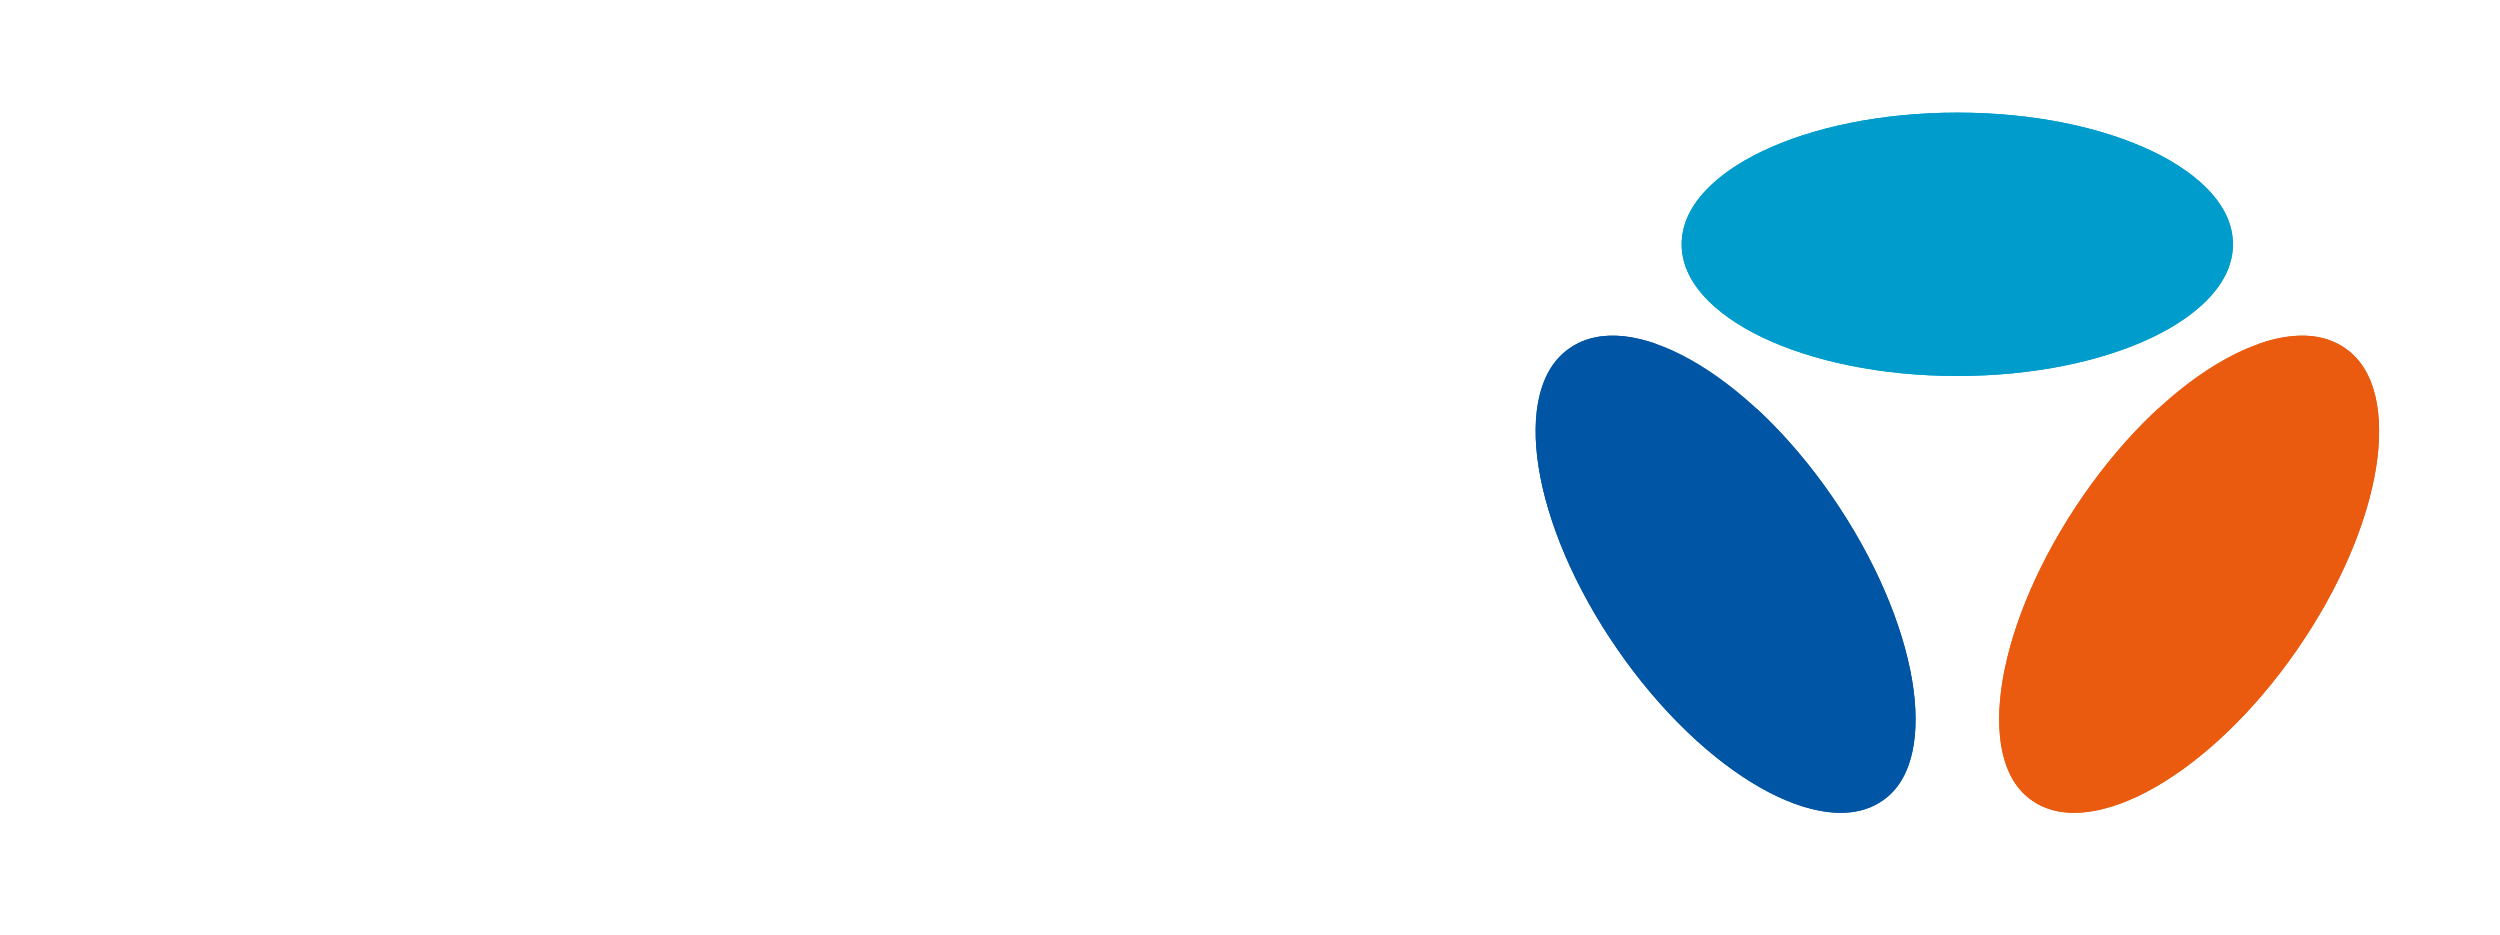<svg width="222" height="83" viewBox="0 0 222 83" fill="none" xmlns="http://www.w3.org/2000/svg">
<g filter="url(#filter0_d_3803_2258)">
<rect x="164.23" y="29.545" width="26.452" height="23.571" fill="white"/>
<rect x="82.984" y="43.687" width="60.461" height="12.257" fill="white"/>
<mask id="path-3-outside-1_3803_2258" maskUnits="userSpaceOnUse" x="8" y="11.502" width="132" height="45" fill="black">
<rect fill="white" x="8" y="11.502" width="132" height="45"/>
<path d="M131.458 28.852C131.551 28.875 131.649 28.888 131.749 28.888C132.401 28.888 132.93 28.358 132.93 27.705C132.93 27.691 132.929 27.676 132.929 27.662C132.929 27.281 132.689 26.72 132.225 26.432C131.083 25.642 129.339 25.346 127.822 25.346C126.303 25.346 124.696 25.73 123.698 26.486C122.688 27.252 122.176 28.333 122.176 29.697C122.176 32.197 124.026 34.015 127.677 34.768C129.29 35.105 131.048 35.934 131.048 37.369C131.048 38.094 130.702 38.881 130.115 39.305C129.175 39.989 127.816 40.124 127.148 40.129C126.266 40.137 124.883 39.945 123.717 39.292C123.666 39.257 123.612 39.228 123.556 39.197C123.376 39.099 123.169 39.043 122.95 39.043C122.251 39.043 121.685 39.61 121.685 40.31C121.685 40.608 121.788 40.882 121.96 41.098C122.064 41.24 122.194 41.367 122.35 41.464C123.926 42.554 126.17 42.719 127.191 42.719C128.155 42.719 129.09 42.519 130.122 42.2C130.864 41.97 131.507 41.635 132.035 41.202C132.562 40.769 132.981 40.238 133.28 39.626C133.579 39.013 133.792 38.101 133.792 37.369C133.792 34.015 130.812 32.689 128.21 32.183C126 31.724 124.88 30.777 124.88 29.697C124.88 29.384 124.958 29.111 125.111 28.885C125.27 28.654 125.472 28.469 125.716 28.335C125.965 28.198 126.258 28.096 126.585 28.033C126.919 27.969 127.291 27.934 127.822 27.936C128.57 27.939 130.163 28.277 130.85 28.616C131.043 28.711 131.249 28.8 131.458 28.852ZM119.192 27.534C117.304 25.324 114.272 25.343 113.651 25.347C113.077 25.35 110.077 25.365 108.261 27.534C107.438 28.517 107.112 29.594 106.887 30.544C106.603 31.739 106.566 32.842 106.566 34.023C106.566 36.246 106.756 38.803 108.261 40.531C109.768 42.264 111.946 42.719 113.727 42.719C115.695 42.719 117.837 42.556 119.413 41.47C119.719 41.28 119.93 40.971 120.035 40.674C120.087 40.539 120.115 40.392 120.115 40.239C120.115 39.563 119.567 39.017 118.891 39.017C118.734 39.017 118.585 39.051 118.445 39.1C118.366 39.128 118.266 39.188 118.045 39.306C116.881 39.956 115.77 40.258 113.727 40.211C112.354 40.211 111.059 39.835 110.207 38.77C109.411 37.776 109.291 36.195 109.274 34.447H119.53C120.299 34.447 120.921 33.825 120.921 33.057C120.921 29.319 119.192 27.534 119.192 27.534ZM109.34 32.06C109.335 31.78 109.299 29.827 110.9 28.632C111.878 27.902 112.947 27.853 113.599 27.853C114.251 27.853 115.484 27.828 116.567 28.649C118.169 29.863 118.184 31.789 118.179 32.06H109.34ZM104.471 27.049C104.471 26.325 103.884 25.738 103.159 25.738C102.434 25.738 101.847 26.325 101.847 27.049L101.844 39.37C101.844 39.593 101.681 39.797 101.512 39.867C101.343 39.936 100.615 40.22 98.138 40.22C96.895 40.22 95.578 39.724 94.772 38.659C93.959 37.586 93.861 35.715 93.861 33.801L93.861 27.049C93.861 26.325 93.273 25.738 92.549 25.738C91.824 25.738 91.237 26.325 91.237 27.049L91.236 33.796C91.236 36.154 91.385 38.687 92.918 40.54C94.257 42.16 96.5 42.727 98.138 42.727C99.178 42.727 101.452 42.799 103.501 42.038C104.065 41.849 104.468 41.117 104.468 40.491L104.471 27.049ZM89.199 27.735C89.199 27.162 88.86 26.669 88.372 26.444C86.154 25.492 83.639 25.352 82.502 25.352C80.77 25.352 78.543 25.802 77.036 27.534C75.531 29.262 75.315 31.904 75.315 34.262C75.315 36.62 75.531 38.793 77.036 40.521C78.543 42.253 80.716 42.721 82.502 42.721C84.146 42.721 85.96 41.985 86.534 41.362V43.614C86.534 44.824 86.245 45.778 85.663 46.449C85.088 47.113 84.271 47.449 83.235 47.449C82.552 47.449 81.844 47.36 81.132 47.185C80.424 47.01 79.224 46.439 78.799 46.235C78.373 46.03 77.585 46.188 77.228 46.763C76.87 47.338 77.108 48.197 77.671 48.506C78.234 48.815 78.949 49.238 80.449 49.624C81.406 49.871 82.343 49.986 83.235 49.986C84.213 49.986 85.087 49.829 85.832 49.5C86.577 49.172 87.206 48.719 87.699 48.153C88.192 47.59 88.569 46.905 88.821 46.12C89.072 45.341 89.199 44.496 89.199 43.614V27.735ZM86.499 37.278C86.499 38.222 86.101 38.858 85.654 39.278C85.103 39.795 83.876 40.218 82.502 40.218C81.129 40.218 79.834 39.824 78.982 38.759C78.122 37.686 78.02 36.175 78.02 34.261C78.02 32.347 78.122 30.368 78.982 29.295C79.834 28.23 81.157 27.849 82.502 27.849C83.545 27.849 84.965 28.075 86.149 28.492C86.353 28.563 86.5 28.757 86.5 28.985V37.278H86.499ZM68.259 38.215C68.185 38.371 68.029 38.47 67.86 38.469C67.654 38.467 67.506 38.253 67.45 38.173C67.033 37.576 63.772 28.545 63.065 26.583C62.818 25.919 62.068 25.575 61.404 25.82C60.741 26.064 60.395 26.81 60.637 27.474L64.876 38.705C65.373 40.034 66.09 40.786 67.141 41.164L64.564 47.982C64.309 48.654 64.647 49.405 65.32 49.66C65.993 49.915 66.745 49.577 67 48.905L75.118 27.484C75.365 26.821 75.026 26.075 74.37 25.824C73.708 25.571 72.951 25.908 72.698 26.574L68.259 38.215ZM58.949 27.049C58.949 26.325 58.361 25.738 57.637 25.738C56.912 25.738 56.324 26.325 56.324 27.049L56.322 39.37C56.322 39.593 56.159 39.797 55.99 39.867C55.821 39.936 55.093 40.22 52.616 40.22C51.373 40.22 50.056 39.724 49.25 38.659C48.437 37.586 48.339 35.715 48.339 33.801L48.339 27.049C48.339 26.325 47.751 25.738 47.027 25.738C46.302 25.738 45.714 26.325 45.714 27.049L45.713 33.796C45.713 36.154 45.862 38.687 47.396 40.54C48.735 42.16 50.978 42.727 52.616 42.727C53.655 42.727 55.929 42.799 57.979 42.038C58.543 41.849 58.945 41.117 58.945 40.491L58.949 27.049ZM42.358 27.564C40.85 25.808 38.673 25.349 36.892 25.347C35.111 25.345 32.934 25.808 31.426 27.564C29.922 29.315 29.705 31.624 29.705 33.877C29.705 36.13 29.922 38.751 31.426 40.503C32.934 42.259 35.111 42.722 36.892 42.719C38.673 42.718 40.85 42.259 42.358 40.503C43.863 38.751 44.079 36.267 44.079 33.877C44.079 31.487 43.863 29.315 42.358 27.564ZM40.412 38.717C39.56 39.796 38.265 40.217 36.892 40.217C35.519 40.217 34.224 39.796 33.372 38.717C32.512 37.629 32.41 35.819 32.41 33.876C32.41 31.934 32.512 30.436 33.372 29.349C34.224 28.27 35.519 27.852 36.892 27.852C38.265 27.852 39.56 28.27 40.412 29.349C41.272 30.437 41.374 31.936 41.374 33.876C41.374 35.817 41.272 37.629 40.412 38.717ZM26.163 27.534C24.655 25.801 22.483 25.347 20.697 25.347C19.053 25.347 17.239 26.069 16.665 26.692V18.832C16.665 18.097 16.069 17.502 15.334 17.502C14.599 17.502 14.004 18.097 14.004 18.832L14 40.292C14 40.925 14.395 41.466 14.953 41.682C17.139 42.587 19.581 42.718 20.697 42.718C22.429 42.718 24.655 42.274 26.163 40.542C27.668 38.814 27.884 36.394 27.884 34.036C27.884 31.678 27.668 29.261 26.163 27.534ZM24.217 38.781C23.365 39.845 22.042 40.221 20.697 40.221C19.647 40.221 18.215 39.999 17.025 39.577H17.026C16.837 39.515 16.7 39.337 16.7 39.127V30.776C16.7 29.832 17.098 29.196 17.544 28.777C18.096 28.26 19.323 27.855 20.697 27.855C22.07 27.855 23.365 28.23 24.217 29.295C25.077 30.369 25.179 32.123 25.179 34.037C25.179 35.951 25.077 37.707 24.217 38.781Z"/>
</mask>
<path d="M131.458 28.852C131.551 28.875 131.649 28.888 131.749 28.888C132.401 28.888 132.93 28.358 132.93 27.705C132.93 27.691 132.929 27.676 132.929 27.662C132.929 27.281 132.689 26.72 132.225 26.432C131.083 25.642 129.339 25.346 127.822 25.346C126.303 25.346 124.696 25.73 123.698 26.486C122.688 27.252 122.176 28.333 122.176 29.697C122.176 32.197 124.026 34.015 127.677 34.768C129.29 35.105 131.048 35.934 131.048 37.369C131.048 38.094 130.702 38.881 130.115 39.305C129.175 39.989 127.816 40.124 127.148 40.129C126.266 40.137 124.883 39.945 123.717 39.292C123.666 39.257 123.612 39.228 123.556 39.197C123.376 39.099 123.169 39.043 122.95 39.043C122.251 39.043 121.685 39.61 121.685 40.31C121.685 40.608 121.788 40.882 121.96 41.098C122.064 41.24 122.194 41.367 122.35 41.464C123.926 42.554 126.17 42.719 127.191 42.719C128.155 42.719 129.09 42.519 130.122 42.2C130.864 41.97 131.507 41.635 132.035 41.202C132.562 40.769 132.981 40.238 133.28 39.626C133.579 39.013 133.792 38.101 133.792 37.369C133.792 34.015 130.812 32.689 128.21 32.183C126 31.724 124.88 30.777 124.88 29.697C124.88 29.384 124.958 29.111 125.111 28.885C125.27 28.654 125.472 28.469 125.716 28.335C125.965 28.198 126.258 28.096 126.585 28.033C126.919 27.969 127.291 27.934 127.822 27.936C128.57 27.939 130.163 28.277 130.85 28.616C131.043 28.711 131.249 28.8 131.458 28.852ZM119.192 27.534C117.304 25.324 114.272 25.343 113.651 25.347C113.077 25.35 110.077 25.365 108.261 27.534C107.438 28.517 107.112 29.594 106.887 30.544C106.603 31.739 106.566 32.842 106.566 34.023C106.566 36.246 106.756 38.803 108.261 40.531C109.768 42.264 111.946 42.719 113.727 42.719C115.695 42.719 117.837 42.556 119.413 41.47C119.719 41.28 119.93 40.971 120.035 40.674C120.087 40.539 120.115 40.392 120.115 40.239C120.115 39.563 119.567 39.017 118.891 39.017C118.734 39.017 118.585 39.051 118.445 39.1C118.366 39.128 118.266 39.188 118.045 39.306C116.881 39.956 115.77 40.258 113.727 40.211C112.354 40.211 111.059 39.835 110.207 38.77C109.411 37.776 109.291 36.195 109.274 34.447H119.53C120.299 34.447 120.921 33.825 120.921 33.057C120.921 29.319 119.192 27.534 119.192 27.534ZM109.34 32.06C109.335 31.78 109.299 29.827 110.9 28.632C111.878 27.902 112.947 27.853 113.599 27.853C114.251 27.853 115.484 27.828 116.567 28.649C118.169 29.863 118.184 31.789 118.179 32.06H109.34ZM104.471 27.049C104.471 26.325 103.884 25.738 103.159 25.738C102.434 25.738 101.847 26.325 101.847 27.049L101.844 39.37C101.844 39.593 101.681 39.797 101.512 39.867C101.343 39.936 100.615 40.22 98.138 40.22C96.895 40.22 95.578 39.724 94.772 38.659C93.959 37.586 93.861 35.715 93.861 33.801L93.861 27.049C93.861 26.325 93.273 25.738 92.549 25.738C91.824 25.738 91.237 26.325 91.237 27.049L91.236 33.796C91.236 36.154 91.385 38.687 92.918 40.54C94.257 42.16 96.5 42.727 98.138 42.727C99.178 42.727 101.452 42.799 103.501 42.038C104.065 41.849 104.468 41.117 104.468 40.491L104.471 27.049ZM89.199 27.735C89.199 27.162 88.86 26.669 88.372 26.444C86.154 25.492 83.639 25.352 82.502 25.352C80.77 25.352 78.543 25.802 77.036 27.534C75.531 29.262 75.315 31.904 75.315 34.262C75.315 36.62 75.531 38.793 77.036 40.521C78.543 42.253 80.716 42.721 82.502 42.721C84.146 42.721 85.96 41.985 86.534 41.362V43.614C86.534 44.824 86.245 45.778 85.663 46.449C85.088 47.113 84.271 47.449 83.235 47.449C82.552 47.449 81.844 47.36 81.132 47.185C80.424 47.01 79.224 46.439 78.799 46.235C78.373 46.03 77.585 46.188 77.228 46.763C76.87 47.338 77.108 48.197 77.671 48.506C78.234 48.815 78.949 49.238 80.449 49.624C81.406 49.871 82.343 49.986 83.235 49.986C84.213 49.986 85.087 49.829 85.832 49.5C86.577 49.172 87.206 48.719 87.699 48.153C88.192 47.59 88.569 46.905 88.821 46.12C89.072 45.341 89.199 44.496 89.199 43.614V27.735ZM86.499 37.278C86.499 38.222 86.101 38.858 85.654 39.278C85.103 39.795 83.876 40.218 82.502 40.218C81.129 40.218 79.834 39.824 78.982 38.759C78.122 37.686 78.02 36.175 78.02 34.261C78.02 32.347 78.122 30.368 78.982 29.295C79.834 28.23 81.157 27.849 82.502 27.849C83.545 27.849 84.965 28.075 86.149 28.492C86.353 28.563 86.5 28.757 86.5 28.985V37.278H86.499ZM68.259 38.215C68.185 38.371 68.029 38.47 67.86 38.469C67.654 38.467 67.506 38.253 67.45 38.173C67.033 37.576 63.772 28.545 63.065 26.583C62.818 25.919 62.068 25.575 61.404 25.82C60.741 26.064 60.395 26.81 60.637 27.474L64.876 38.705C65.373 40.034 66.09 40.786 67.141 41.164L64.564 47.982C64.309 48.654 64.647 49.405 65.32 49.66C65.993 49.915 66.745 49.577 67 48.905L75.118 27.484C75.365 26.821 75.026 26.075 74.37 25.824C73.708 25.571 72.951 25.908 72.698 26.574L68.259 38.215ZM58.949 27.049C58.949 26.325 58.361 25.738 57.637 25.738C56.912 25.738 56.324 26.325 56.324 27.049L56.322 39.37C56.322 39.593 56.159 39.797 55.99 39.867C55.821 39.936 55.093 40.22 52.616 40.22C51.373 40.22 50.056 39.724 49.25 38.659C48.437 37.586 48.339 35.715 48.339 33.801L48.339 27.049C48.339 26.325 47.751 25.738 47.027 25.738C46.302 25.738 45.714 26.325 45.714 27.049L45.713 33.796C45.713 36.154 45.862 38.687 47.396 40.54C48.735 42.16 50.978 42.727 52.616 42.727C53.655 42.727 55.929 42.799 57.979 42.038C58.543 41.849 58.945 41.117 58.945 40.491L58.949 27.049ZM42.358 27.564C40.85 25.808 38.673 25.349 36.892 25.347C35.111 25.345 32.934 25.808 31.426 27.564C29.922 29.315 29.705 31.624 29.705 33.877C29.705 36.13 29.922 38.751 31.426 40.503C32.934 42.259 35.111 42.722 36.892 42.719C38.673 42.718 40.85 42.259 42.358 40.503C43.863 38.751 44.079 36.267 44.079 33.877C44.079 31.487 43.863 29.315 42.358 27.564ZM40.412 38.717C39.56 39.796 38.265 40.217 36.892 40.217C35.519 40.217 34.224 39.796 33.372 38.717C32.512 37.629 32.41 35.819 32.41 33.876C32.41 31.934 32.512 30.436 33.372 29.349C34.224 28.27 35.519 27.852 36.892 27.852C38.265 27.852 39.56 28.27 40.412 29.349C41.272 30.437 41.374 31.936 41.374 33.876C41.374 35.817 41.272 37.629 40.412 38.717ZM26.163 27.534C24.655 25.801 22.483 25.347 20.697 25.347C19.053 25.347 17.239 26.069 16.665 26.692V18.832C16.665 18.097 16.069 17.502 15.334 17.502C14.599 17.502 14.004 18.097 14.004 18.832L14 40.292C14 40.925 14.395 41.466 14.953 41.682C17.139 42.587 19.581 42.718 20.697 42.718C22.429 42.718 24.655 42.274 26.163 40.542C27.668 38.814 27.884 36.394 27.884 34.036C27.884 31.678 27.668 29.261 26.163 27.534ZM24.217 38.781C23.365 39.845 22.042 40.221 20.697 40.221C19.647 40.221 18.215 39.999 17.025 39.577H17.026C16.837 39.515 16.7 39.337 16.7 39.127V30.776C16.7 29.832 17.098 29.196 17.544 28.777C18.096 28.26 19.323 27.855 20.697 27.855C22.07 27.855 23.365 28.23 24.217 29.295C25.077 30.369 25.179 32.123 25.179 34.037C25.179 35.951 25.077 37.707 24.217 38.781Z" fill="black"/>
<path d="M131.458 28.852C131.551 28.875 131.649 28.888 131.749 28.888C132.401 28.888 132.93 28.358 132.93 27.705C132.93 27.691 132.929 27.676 132.929 27.662C132.929 27.281 132.689 26.72 132.225 26.432C131.083 25.642 129.339 25.346 127.822 25.346C126.303 25.346 124.696 25.73 123.698 26.486C122.688 27.252 122.176 28.333 122.176 29.697C122.176 32.197 124.026 34.015 127.677 34.768C129.29 35.105 131.048 35.934 131.048 37.369C131.048 38.094 130.702 38.881 130.115 39.305C129.175 39.989 127.816 40.124 127.148 40.129C126.266 40.137 124.883 39.945 123.717 39.292C123.666 39.257 123.612 39.228 123.556 39.197C123.376 39.099 123.169 39.043 122.95 39.043C122.251 39.043 121.685 39.61 121.685 40.31C121.685 40.608 121.788 40.882 121.96 41.098C122.064 41.24 122.194 41.367 122.35 41.464C123.926 42.554 126.17 42.719 127.191 42.719C128.155 42.719 129.09 42.519 130.122 42.2C130.864 41.97 131.507 41.635 132.035 41.202C132.562 40.769 132.981 40.238 133.28 39.626C133.579 39.013 133.792 38.101 133.792 37.369C133.792 34.015 130.812 32.689 128.21 32.183C126 31.724 124.88 30.777 124.88 29.697C124.88 29.384 124.958 29.111 125.111 28.885C125.27 28.654 125.472 28.469 125.716 28.335C125.965 28.198 126.258 28.096 126.585 28.033C126.919 27.969 127.291 27.934 127.822 27.936C128.57 27.939 130.163 28.277 130.85 28.616C131.043 28.711 131.249 28.8 131.458 28.852ZM119.192 27.534C117.304 25.324 114.272 25.343 113.651 25.347C113.077 25.35 110.077 25.365 108.261 27.534C107.438 28.517 107.112 29.594 106.887 30.544C106.603 31.739 106.566 32.842 106.566 34.023C106.566 36.246 106.756 38.803 108.261 40.531C109.768 42.264 111.946 42.719 113.727 42.719C115.695 42.719 117.837 42.556 119.413 41.47C119.719 41.28 119.93 40.971 120.035 40.674C120.087 40.539 120.115 40.392 120.115 40.239C120.115 39.563 119.567 39.017 118.891 39.017C118.734 39.017 118.585 39.051 118.445 39.1C118.366 39.128 118.266 39.188 118.045 39.306C116.881 39.956 115.77 40.258 113.727 40.211C112.354 40.211 111.059 39.835 110.207 38.77C109.411 37.776 109.291 36.195 109.274 34.447H119.53C120.299 34.447 120.921 33.825 120.921 33.057C120.921 29.319 119.192 27.534 119.192 27.534ZM109.34 32.06C109.335 31.78 109.299 29.827 110.9 28.632C111.878 27.902 112.947 27.853 113.599 27.853C114.251 27.853 115.484 27.828 116.567 28.649C118.169 29.863 118.184 31.789 118.179 32.06H109.34ZM104.471 27.049C104.471 26.325 103.884 25.738 103.159 25.738C102.434 25.738 101.847 26.325 101.847 27.049L101.844 39.37C101.844 39.593 101.681 39.797 101.512 39.867C101.343 39.936 100.615 40.22 98.138 40.22C96.895 40.22 95.578 39.724 94.772 38.659C93.959 37.586 93.861 35.715 93.861 33.801L93.861 27.049C93.861 26.325 93.273 25.738 92.549 25.738C91.824 25.738 91.237 26.325 91.237 27.049L91.236 33.796C91.236 36.154 91.385 38.687 92.918 40.54C94.257 42.16 96.5 42.727 98.138 42.727C99.178 42.727 101.452 42.799 103.501 42.038C104.065 41.849 104.468 41.117 104.468 40.491L104.471 27.049ZM89.199 27.735C89.199 27.162 88.86 26.669 88.372 26.444C86.154 25.492 83.639 25.352 82.502 25.352C80.77 25.352 78.543 25.802 77.036 27.534C75.531 29.262 75.315 31.904 75.315 34.262C75.315 36.62 75.531 38.793 77.036 40.521C78.543 42.253 80.716 42.721 82.502 42.721C84.146 42.721 85.96 41.985 86.534 41.362V43.614C86.534 44.824 86.245 45.778 85.663 46.449C85.088 47.113 84.271 47.449 83.235 47.449C82.552 47.449 81.844 47.36 81.132 47.185C80.424 47.01 79.224 46.439 78.799 46.235C78.373 46.03 77.585 46.188 77.228 46.763C76.87 47.338 77.108 48.197 77.671 48.506C78.234 48.815 78.949 49.238 80.449 49.624C81.406 49.871 82.343 49.986 83.235 49.986C84.213 49.986 85.087 49.829 85.832 49.5C86.577 49.172 87.206 48.719 87.699 48.153C88.192 47.59 88.569 46.905 88.821 46.12C89.072 45.341 89.199 44.496 89.199 43.614V27.735ZM86.499 37.278C86.499 38.222 86.101 38.858 85.654 39.278C85.103 39.795 83.876 40.218 82.502 40.218C81.129 40.218 79.834 39.824 78.982 38.759C78.122 37.686 78.02 36.175 78.02 34.261C78.02 32.347 78.122 30.368 78.982 29.295C79.834 28.23 81.157 27.849 82.502 27.849C83.545 27.849 84.965 28.075 86.149 28.492C86.353 28.563 86.5 28.757 86.5 28.985V37.278H86.499ZM68.259 38.215C68.185 38.371 68.029 38.47 67.86 38.469C67.654 38.467 67.506 38.253 67.45 38.173C67.033 37.576 63.772 28.545 63.065 26.583C62.818 25.919 62.068 25.575 61.404 25.82C60.741 26.064 60.395 26.81 60.637 27.474L64.876 38.705C65.373 40.034 66.09 40.786 67.141 41.164L64.564 47.982C64.309 48.654 64.647 49.405 65.32 49.66C65.993 49.915 66.745 49.577 67 48.905L75.118 27.484C75.365 26.821 75.026 26.075 74.37 25.824C73.708 25.571 72.951 25.908 72.698 26.574L68.259 38.215ZM58.949 27.049C58.949 26.325 58.361 25.738 57.637 25.738C56.912 25.738 56.324 26.325 56.324 27.049L56.322 39.37C56.322 39.593 56.159 39.797 55.99 39.867C55.821 39.936 55.093 40.22 52.616 40.22C51.373 40.22 50.056 39.724 49.25 38.659C48.437 37.586 48.339 35.715 48.339 33.801L48.339 27.049C48.339 26.325 47.751 25.738 47.027 25.738C46.302 25.738 45.714 26.325 45.714 27.049L45.713 33.796C45.713 36.154 45.862 38.687 47.396 40.54C48.735 42.16 50.978 42.727 52.616 42.727C53.655 42.727 55.929 42.799 57.979 42.038C58.543 41.849 58.945 41.117 58.945 40.491L58.949 27.049ZM42.358 27.564C40.85 25.808 38.673 25.349 36.892 25.347C35.111 25.345 32.934 25.808 31.426 27.564C29.922 29.315 29.705 31.624 29.705 33.877C29.705 36.13 29.922 38.751 31.426 40.503C32.934 42.259 35.111 42.722 36.892 42.719C38.673 42.718 40.85 42.259 42.358 40.503C43.863 38.751 44.079 36.267 44.079 33.877C44.079 31.487 43.863 29.315 42.358 27.564ZM40.412 38.717C39.56 39.796 38.265 40.217 36.892 40.217C35.519 40.217 34.224 39.796 33.372 38.717C32.512 37.629 32.41 35.819 32.41 33.876C32.41 31.934 32.512 30.436 33.372 29.349C34.224 28.27 35.519 27.852 36.892 27.852C38.265 27.852 39.56 28.27 40.412 29.349C41.272 30.437 41.374 31.936 41.374 33.876C41.374 35.817 41.272 37.629 40.412 38.717ZM26.163 27.534C24.655 25.801 22.483 25.347 20.697 25.347C19.053 25.347 17.239 26.069 16.665 26.692V18.832C16.665 18.097 16.069 17.502 15.334 17.502C14.599 17.502 14.004 18.097 14.004 18.832L14 40.292C14 40.925 14.395 41.466 14.953 41.682C17.139 42.587 19.581 42.718 20.697 42.718C22.429 42.718 24.655 42.274 26.163 40.542C27.668 38.814 27.884 36.394 27.884 34.036C27.884 31.678 27.668 29.261 26.163 27.534ZM24.217 38.781C23.365 39.845 22.042 40.221 20.697 40.221C19.647 40.221 18.215 39.999 17.025 39.577H17.026C16.837 39.515 16.7 39.337 16.7 39.127V30.776C16.7 29.832 17.098 29.196 17.544 28.777C18.096 28.26 19.323 27.855 20.697 27.855C22.07 27.855 23.365 28.23 24.217 29.295C25.077 30.369 25.179 32.123 25.179 34.037C25.179 35.951 25.077 37.707 24.217 38.781Z" stroke="white" stroke-width="12" mask="url(#path-3-outside-1_3803_2258)"/>
<path d="M200.021 25.326C204.524 22.799 209.834 21.612 213.95 24.452L214.33 24.728C218.148 27.665 218.75 33.002 217.96 37.977C217.106 43.35 214.5 49.532 210.466 55.369C206.431 61.207 201.564 65.829 196.835 68.526C192.314 71.105 186.91 72.43 182.756 69.564H182.755C178.555 66.666 178.008 61.011 178.884 55.853C179.806 50.421 182.472 44.174 186.504 38.341C190.537 32.506 195.342 27.951 200.021 25.326Z" fill="#EA5B0F" stroke="white" stroke-width="6"/>
<path d="M142.07 24.197C146.128 21.688 151.248 22.878 155.61 25.326C160.289 27.951 165.094 32.506 169.127 38.341C173.158 44.174 175.824 50.421 176.747 55.853C177.623 61.011 177.076 66.666 172.876 69.564H172.875C168.721 72.43 163.317 71.105 158.796 68.526C154.067 65.829 149.2 61.207 145.165 55.369C141.131 49.532 138.525 43.35 137.671 37.977C136.855 32.841 137.524 27.32 141.681 24.452L142.07 24.197Z" fill="#0055A4" stroke="white" stroke-width="6"/>
<path d="M177.808 3C184.913 3 191.493 4.37 196.408 6.718C201.103 8.961 205.284 12.644 205.284 17.693C205.284 22.743 201.103 26.426 196.408 28.669C191.493 31.017 184.913 32.387 177.808 32.387C170.703 32.387 164.123 31.017 159.208 28.669C154.513 26.426 150.332 22.743 150.332 17.693C150.332 12.644 154.513 8.961 159.208 6.718C164.123 4.37 170.703 3 177.808 3Z" fill="#009DCC" stroke="white" stroke-width="6"/>
<path d="M184.459 67.095C189.785 70.77 200.325 64.765 207.998 53.663C215.671 42.561 217.573 30.596 212.247 26.921C206.919 23.246 196.645 28.944 188.972 40.046C181.299 51.148 179.133 63.42 184.459 67.095Z" fill="#EA5B0F"/>
<path d="M171.168 67.095C165.842 70.77 155.302 64.765 147.629 53.663C139.956 42.561 138.054 30.596 143.38 26.921C148.708 23.246 158.982 28.944 166.655 40.046C174.328 51.148 176.494 63.42 171.168 67.095Z" fill="#0055A4"/>
<path d="M177.808 29.387C191.326 29.387 202.284 24.151 202.284 17.693C202.284 11.235 191.326 6 177.808 6C164.29 6 153.332 11.235 153.332 17.693C153.332 24.151 164.29 29.387 177.808 29.387Z" fill="#009DCC"/>
<mask id="path-10-outside-2_3803_2258" maskUnits="userSpaceOnUse" x="90.234" y="44.673" width="44" height="7" fill="black">
<rect fill="white" x="90.234" y="44.673" width="44" height="7"/>
<path d="M132.724 49.743H132.412C132.297 49.743 132.203 49.662 132.203 49.559V47.592L131.353 49.628C131.319 49.693 131.243 49.736 131.162 49.736H130.851C130.769 49.736 130.696 49.694 130.661 49.628L129.786 47.577V49.559C129.786 49.662 129.692 49.743 129.58 49.743H129.266C129.153 49.743 129.06 49.662 129.06 49.559V45.92C129.06 45.819 129.153 45.737 129.266 45.737H129.58C129.659 45.737 129.733 45.779 129.767 45.844L131.01 48.782L132.222 45.846C132.254 45.78 132.33 45.737 132.412 45.737H132.724C132.839 45.737 132.931 45.819 132.931 45.92V49.559C132.931 49.662 132.839 49.743 132.724 49.743ZM125.558 46.096C125.241 45.814 124.8 45.674 124.36 45.673C123.92 45.674 123.479 45.814 123.161 46.096C122.709 46.495 122.642 46.909 122.642 47.734C122.642 48.561 122.709 48.974 123.161 49.373C123.481 49.655 123.905 49.809 124.36 49.809C124.815 49.809 125.239 49.655 125.558 49.373C126.01 48.974 126.078 48.561 126.078 47.734C126.078 46.909 126.01 46.495 125.558 46.096ZM125.004 48.953C124.838 49.103 124.599 49.177 124.36 49.177C124.121 49.177 123.882 49.103 123.714 48.953C123.477 48.743 123.383 48.522 123.383 47.734C123.383 46.947 123.477 46.724 123.714 46.517C123.883 46.367 124.112 46.284 124.36 46.284C124.607 46.284 124.837 46.367 125.004 46.517C125.242 46.724 125.337 46.947 125.337 47.734C125.337 48.522 125.242 48.743 125.004 48.953ZM119.404 48.53L119.081 48.479C118.985 48.464 118.889 48.512 118.854 48.594C118.8 48.76 118.719 48.864 118.606 48.962C118.438 49.112 118.208 49.196 117.961 49.196C117.713 49.196 117.483 49.112 117.315 48.962C117.078 48.755 116.984 48.532 116.984 47.745C116.984 46.958 117.078 46.727 117.315 46.52C117.483 46.37 117.713 46.287 117.961 46.287C118.208 46.287 118.438 46.37 118.606 46.52C118.719 46.618 118.8 46.722 118.854 46.888C118.889 46.971 118.985 47.017 119.081 47.003L119.404 46.952C119.466 46.942 119.518 46.908 119.551 46.86C119.585 46.813 119.59 46.752 119.57 46.699C119.495 46.47 119.369 46.282 119.159 46.099C118.842 45.817 118.402 45.677 117.961 45.677C117.521 45.677 117.08 45.817 116.762 46.099C116.31 46.498 116.243 46.912 116.243 47.737C116.243 48.563 116.31 48.985 116.762 49.382C117.08 49.664 117.521 49.804 117.961 49.804C118.402 49.804 118.842 49.664 119.159 49.382C119.368 49.199 119.495 49.012 119.57 48.782C119.59 48.729 119.585 48.669 119.551 48.621C119.518 48.574 119.466 48.541 119.404 48.53ZM112.811 49.743H110.314C110.2 49.743 110.107 49.662 110.107 49.559V45.92C110.107 45.819 110.199 45.737 110.314 45.737H112.811C112.926 45.737 113.019 45.819 113.019 45.92V46.215C113.019 46.317 112.926 46.4 112.811 46.4H110.833V47.399H112.486C112.602 47.399 112.694 47.482 112.694 47.581V47.862C112.694 47.962 112.602 48.044 112.486 48.044H110.833V49.081H112.811C112.926 49.081 113.019 49.163 113.019 49.265V49.559C113.019 49.662 112.926 49.743 112.811 49.743ZM106.864 49.743H104.366C104.251 49.743 104.16 49.662 104.16 49.559V45.92C104.16 45.819 104.251 45.737 104.366 45.737H104.678C104.794 45.737 104.887 45.819 104.887 45.92V49.081H106.864C106.978 49.081 107.072 49.163 107.072 49.265V49.559C107.072 49.662 106.978 49.743 106.864 49.743ZM100.373 49.743H97.876C97.762 49.743 97.67 49.662 97.67 49.559V45.92C97.67 45.819 97.762 45.737 97.876 45.737H100.373C100.489 45.737 100.582 45.819 100.582 45.92V46.215C100.582 46.317 100.489 46.4 100.373 46.4H98.396V47.399H100.049C100.165 47.399 100.256 47.482 100.256 47.581V47.862C100.256 47.962 100.165 48.044 100.049 48.044H98.396V49.081H100.373C100.489 49.081 100.582 49.163 100.582 49.265V49.559C100.582 49.662 100.489 49.743 100.373 49.743ZM92.98 49.743H92.667C92.553 49.743 92.461 49.662 92.461 49.559V46.4H91.441C91.327 46.4 91.234 46.317 91.234 46.215V45.92C91.234 45.819 91.327 45.737 91.441 45.737H94.212C94.326 45.737 94.419 45.819 94.419 45.92V46.215C94.419 46.317 94.326 46.4 94.212 46.4H93.187V49.559C93.187 49.662 93.094 49.743 92.98 49.743Z"/>
</mask>
<path d="M132.724 49.743H132.412C132.297 49.743 132.203 49.662 132.203 49.559V47.592L131.353 49.628C131.319 49.693 131.243 49.736 131.162 49.736H130.851C130.769 49.736 130.696 49.694 130.661 49.628L129.786 47.577V49.559C129.786 49.662 129.692 49.743 129.58 49.743H129.266C129.153 49.743 129.06 49.662 129.06 49.559V45.92C129.06 45.819 129.153 45.737 129.266 45.737H129.58C129.659 45.737 129.733 45.779 129.767 45.844L131.01 48.782L132.222 45.846C132.254 45.78 132.33 45.737 132.412 45.737H132.724C132.839 45.737 132.931 45.819 132.931 45.92V49.559C132.931 49.662 132.839 49.743 132.724 49.743ZM125.558 46.096C125.241 45.814 124.8 45.674 124.36 45.673C123.92 45.674 123.479 45.814 123.161 46.096C122.709 46.495 122.642 46.909 122.642 47.734C122.642 48.561 122.709 48.974 123.161 49.373C123.481 49.655 123.905 49.809 124.36 49.809C124.815 49.809 125.239 49.655 125.558 49.373C126.01 48.974 126.078 48.561 126.078 47.734C126.078 46.909 126.01 46.495 125.558 46.096ZM125.004 48.953C124.838 49.103 124.599 49.177 124.36 49.177C124.121 49.177 123.882 49.103 123.714 48.953C123.477 48.743 123.383 48.522 123.383 47.734C123.383 46.947 123.477 46.724 123.714 46.517C123.883 46.367 124.112 46.284 124.36 46.284C124.607 46.284 124.837 46.367 125.004 46.517C125.242 46.724 125.337 46.947 125.337 47.734C125.337 48.522 125.242 48.743 125.004 48.953ZM119.404 48.53L119.081 48.479C118.985 48.464 118.889 48.512 118.854 48.594C118.8 48.76 118.719 48.864 118.606 48.962C118.438 49.112 118.208 49.196 117.961 49.196C117.713 49.196 117.483 49.112 117.315 48.962C117.078 48.755 116.984 48.532 116.984 47.745C116.984 46.958 117.078 46.727 117.315 46.52C117.483 46.37 117.713 46.287 117.961 46.287C118.208 46.287 118.438 46.37 118.606 46.52C118.719 46.618 118.8 46.722 118.854 46.888C118.889 46.971 118.985 47.017 119.081 47.003L119.404 46.952C119.466 46.942 119.518 46.908 119.551 46.86C119.585 46.813 119.59 46.752 119.57 46.699C119.495 46.47 119.369 46.282 119.159 46.099C118.842 45.817 118.402 45.677 117.961 45.677C117.521 45.677 117.08 45.817 116.762 46.099C116.31 46.498 116.243 46.912 116.243 47.737C116.243 48.563 116.31 48.985 116.762 49.382C117.08 49.664 117.521 49.804 117.961 49.804C118.402 49.804 118.842 49.664 119.159 49.382C119.368 49.199 119.495 49.012 119.57 48.782C119.59 48.729 119.585 48.669 119.551 48.621C119.518 48.574 119.466 48.541 119.404 48.53ZM112.811 49.743H110.314C110.2 49.743 110.107 49.662 110.107 49.559V45.92C110.107 45.819 110.199 45.737 110.314 45.737H112.811C112.926 45.737 113.019 45.819 113.019 45.92V46.215C113.019 46.317 112.926 46.4 112.811 46.4H110.833V47.399H112.486C112.602 47.399 112.694 47.482 112.694 47.581V47.862C112.694 47.962 112.602 48.044 112.486 48.044H110.833V49.081H112.811C112.926 49.081 113.019 49.163 113.019 49.265V49.559C113.019 49.662 112.926 49.743 112.811 49.743ZM106.864 49.743H104.366C104.251 49.743 104.16 49.662 104.16 49.559V45.92C104.16 45.819 104.251 45.737 104.366 45.737H104.678C104.794 45.737 104.887 45.819 104.887 45.92V49.081H106.864C106.978 49.081 107.072 49.163 107.072 49.265V49.559C107.072 49.662 106.978 49.743 106.864 49.743ZM100.373 49.743H97.876C97.762 49.743 97.67 49.662 97.67 49.559V45.92C97.67 45.819 97.762 45.737 97.876 45.737H100.373C100.489 45.737 100.582 45.819 100.582 45.92V46.215C100.582 46.317 100.489 46.4 100.373 46.4H98.396V47.399H100.049C100.165 47.399 100.256 47.482 100.256 47.581V47.862C100.256 47.962 100.165 48.044 100.049 48.044H98.396V49.081H100.373C100.489 49.081 100.582 49.163 100.582 49.265V49.559C100.582 49.662 100.489 49.743 100.373 49.743ZM92.98 49.743H92.667C92.553 49.743 92.461 49.662 92.461 49.559V46.4H91.441C91.327 46.4 91.234 46.317 91.234 46.215V45.92C91.234 45.819 91.327 45.737 91.441 45.737H94.212C94.326 45.737 94.419 45.819 94.419 45.92V46.215C94.419 46.317 94.326 46.4 94.212 46.4H93.187V49.559C93.187 49.662 93.094 49.743 92.98 49.743Z" fill="black"/>
<path d="M132.724 49.743H132.412C132.297 49.743 132.203 49.662 132.203 49.559V47.592L131.353 49.628C131.319 49.693 131.243 49.736 131.162 49.736H130.851C130.769 49.736 130.696 49.694 130.661 49.628L129.786 47.577V49.559C129.786 49.662 129.692 49.743 129.58 49.743H129.266C129.153 49.743 129.06 49.662 129.06 49.559V45.92C129.06 45.819 129.153 45.737 129.266 45.737H129.58C129.659 45.737 129.733 45.779 129.767 45.844L131.01 48.782L132.222 45.846C132.254 45.78 132.33 45.737 132.412 45.737H132.724C132.839 45.737 132.931 45.819 132.931 45.92V49.559C132.931 49.662 132.839 49.743 132.724 49.743ZM125.558 46.096C125.241 45.814 124.8 45.674 124.36 45.673C123.92 45.674 123.479 45.814 123.161 46.096C122.709 46.495 122.642 46.909 122.642 47.734C122.642 48.561 122.709 48.974 123.161 49.373C123.481 49.655 123.905 49.809 124.36 49.809C124.815 49.809 125.239 49.655 125.558 49.373C126.01 48.974 126.078 48.561 126.078 47.734C126.078 46.909 126.01 46.495 125.558 46.096ZM125.004 48.953C124.838 49.103 124.599 49.177 124.36 49.177C124.121 49.177 123.882 49.103 123.714 48.953C123.477 48.743 123.383 48.522 123.383 47.734C123.383 46.947 123.477 46.724 123.714 46.517C123.883 46.367 124.112 46.284 124.36 46.284C124.607 46.284 124.837 46.367 125.004 46.517C125.242 46.724 125.337 46.947 125.337 47.734C125.337 48.522 125.242 48.743 125.004 48.953ZM119.404 48.53L119.081 48.479C118.985 48.464 118.889 48.512 118.854 48.594C118.8 48.76 118.719 48.864 118.606 48.962C118.438 49.112 118.208 49.196 117.961 49.196C117.713 49.196 117.483 49.112 117.315 48.962C117.078 48.755 116.984 48.532 116.984 47.745C116.984 46.958 117.078 46.727 117.315 46.52C117.483 46.37 117.713 46.287 117.961 46.287C118.208 46.287 118.438 46.37 118.606 46.52C118.719 46.618 118.8 46.722 118.854 46.888C118.889 46.971 118.985 47.017 119.081 47.003L119.404 46.952C119.466 46.942 119.518 46.908 119.551 46.86C119.585 46.813 119.59 46.752 119.57 46.699C119.495 46.47 119.369 46.282 119.159 46.099C118.842 45.817 118.402 45.677 117.961 45.677C117.521 45.677 117.08 45.817 116.762 46.099C116.31 46.498 116.243 46.912 116.243 47.737C116.243 48.563 116.31 48.985 116.762 49.382C117.08 49.664 117.521 49.804 117.961 49.804C118.402 49.804 118.842 49.664 119.159 49.382C119.368 49.199 119.495 49.012 119.57 48.782C119.59 48.729 119.585 48.669 119.551 48.621C119.518 48.574 119.466 48.541 119.404 48.53ZM112.811 49.743H110.314C110.2 49.743 110.107 49.662 110.107 49.559V45.92C110.107 45.819 110.199 45.737 110.314 45.737H112.811C112.926 45.737 113.019 45.819 113.019 45.92V46.215C113.019 46.317 112.926 46.4 112.811 46.4H110.833V47.399H112.486C112.602 47.399 112.694 47.482 112.694 47.581V47.862C112.694 47.962 112.602 48.044 112.486 48.044H110.833V49.081H112.811C112.926 49.081 113.019 49.163 113.019 49.265V49.559C113.019 49.662 112.926 49.743 112.811 49.743ZM106.864 49.743H104.366C104.251 49.743 104.16 49.662 104.16 49.559V45.92C104.16 45.819 104.251 45.737 104.366 45.737H104.678C104.794 45.737 104.887 45.819 104.887 45.92V49.081H106.864C106.978 49.081 107.072 49.163 107.072 49.265V49.559C107.072 49.662 106.978 49.743 106.864 49.743ZM100.373 49.743H97.876C97.762 49.743 97.67 49.662 97.67 49.559V45.92C97.67 45.819 97.762 45.737 97.876 45.737H100.373C100.489 45.737 100.582 45.819 100.582 45.92V46.215C100.582 46.317 100.489 46.4 100.373 46.4H98.396V47.399H100.049C100.165 47.399 100.256 47.482 100.256 47.581V47.862C100.256 47.962 100.165 48.044 100.049 48.044H98.396V49.081H100.373C100.489 49.081 100.582 49.163 100.582 49.265V49.559C100.582 49.662 100.489 49.743 100.373 49.743ZM92.98 49.743H92.667C92.553 49.743 92.461 49.662 92.461 49.559V46.4H91.441C91.327 46.4 91.234 46.317 91.234 46.215V45.92C91.234 45.819 91.327 45.737 91.441 45.737H94.212C94.326 45.737 94.419 45.819 94.419 45.92V46.215C94.419 46.317 94.326 46.4 94.212 46.4H93.187V49.559C93.187 49.662 93.094 49.743 92.98 49.743Z" stroke="white" stroke-width="2" mask="url(#path-10-outside-2_3803_2258)"/>
</g>
<defs>
<filter id="filter0_d_3803_2258" x="0" y="0" width="221.258" height="82.184" filterUnits="userSpaceOnUse" color-interpolation-filters="sRGB">
<feFlood flood-opacity="0" result="BackgroundImageFix"/>
<feColorMatrix in="SourceAlpha" type="matrix" values="0 0 0 0 0 0 0 0 0 0 0 0 0 0 0 0 0 0 127 0" result="hardAlpha"/>
<feOffset dx="-4" dy="4"/>
<feGaussianBlur stdDeviation="2"/>
<feComposite in2="hardAlpha" operator="out"/>
<feColorMatrix type="matrix" values="0 0 0 0 0 0 0 0 0 0 0 0 0 0 0 0 0 0 0.25 0"/>
<feBlend mode="multiply" in2="BackgroundImageFix" result="effect1_dropShadow_3803_2258"/>
<feBlend mode="normal" in="SourceGraphic" in2="effect1_dropShadow_3803_2258" result="shape"/>
</filter>
</defs>
</svg>
